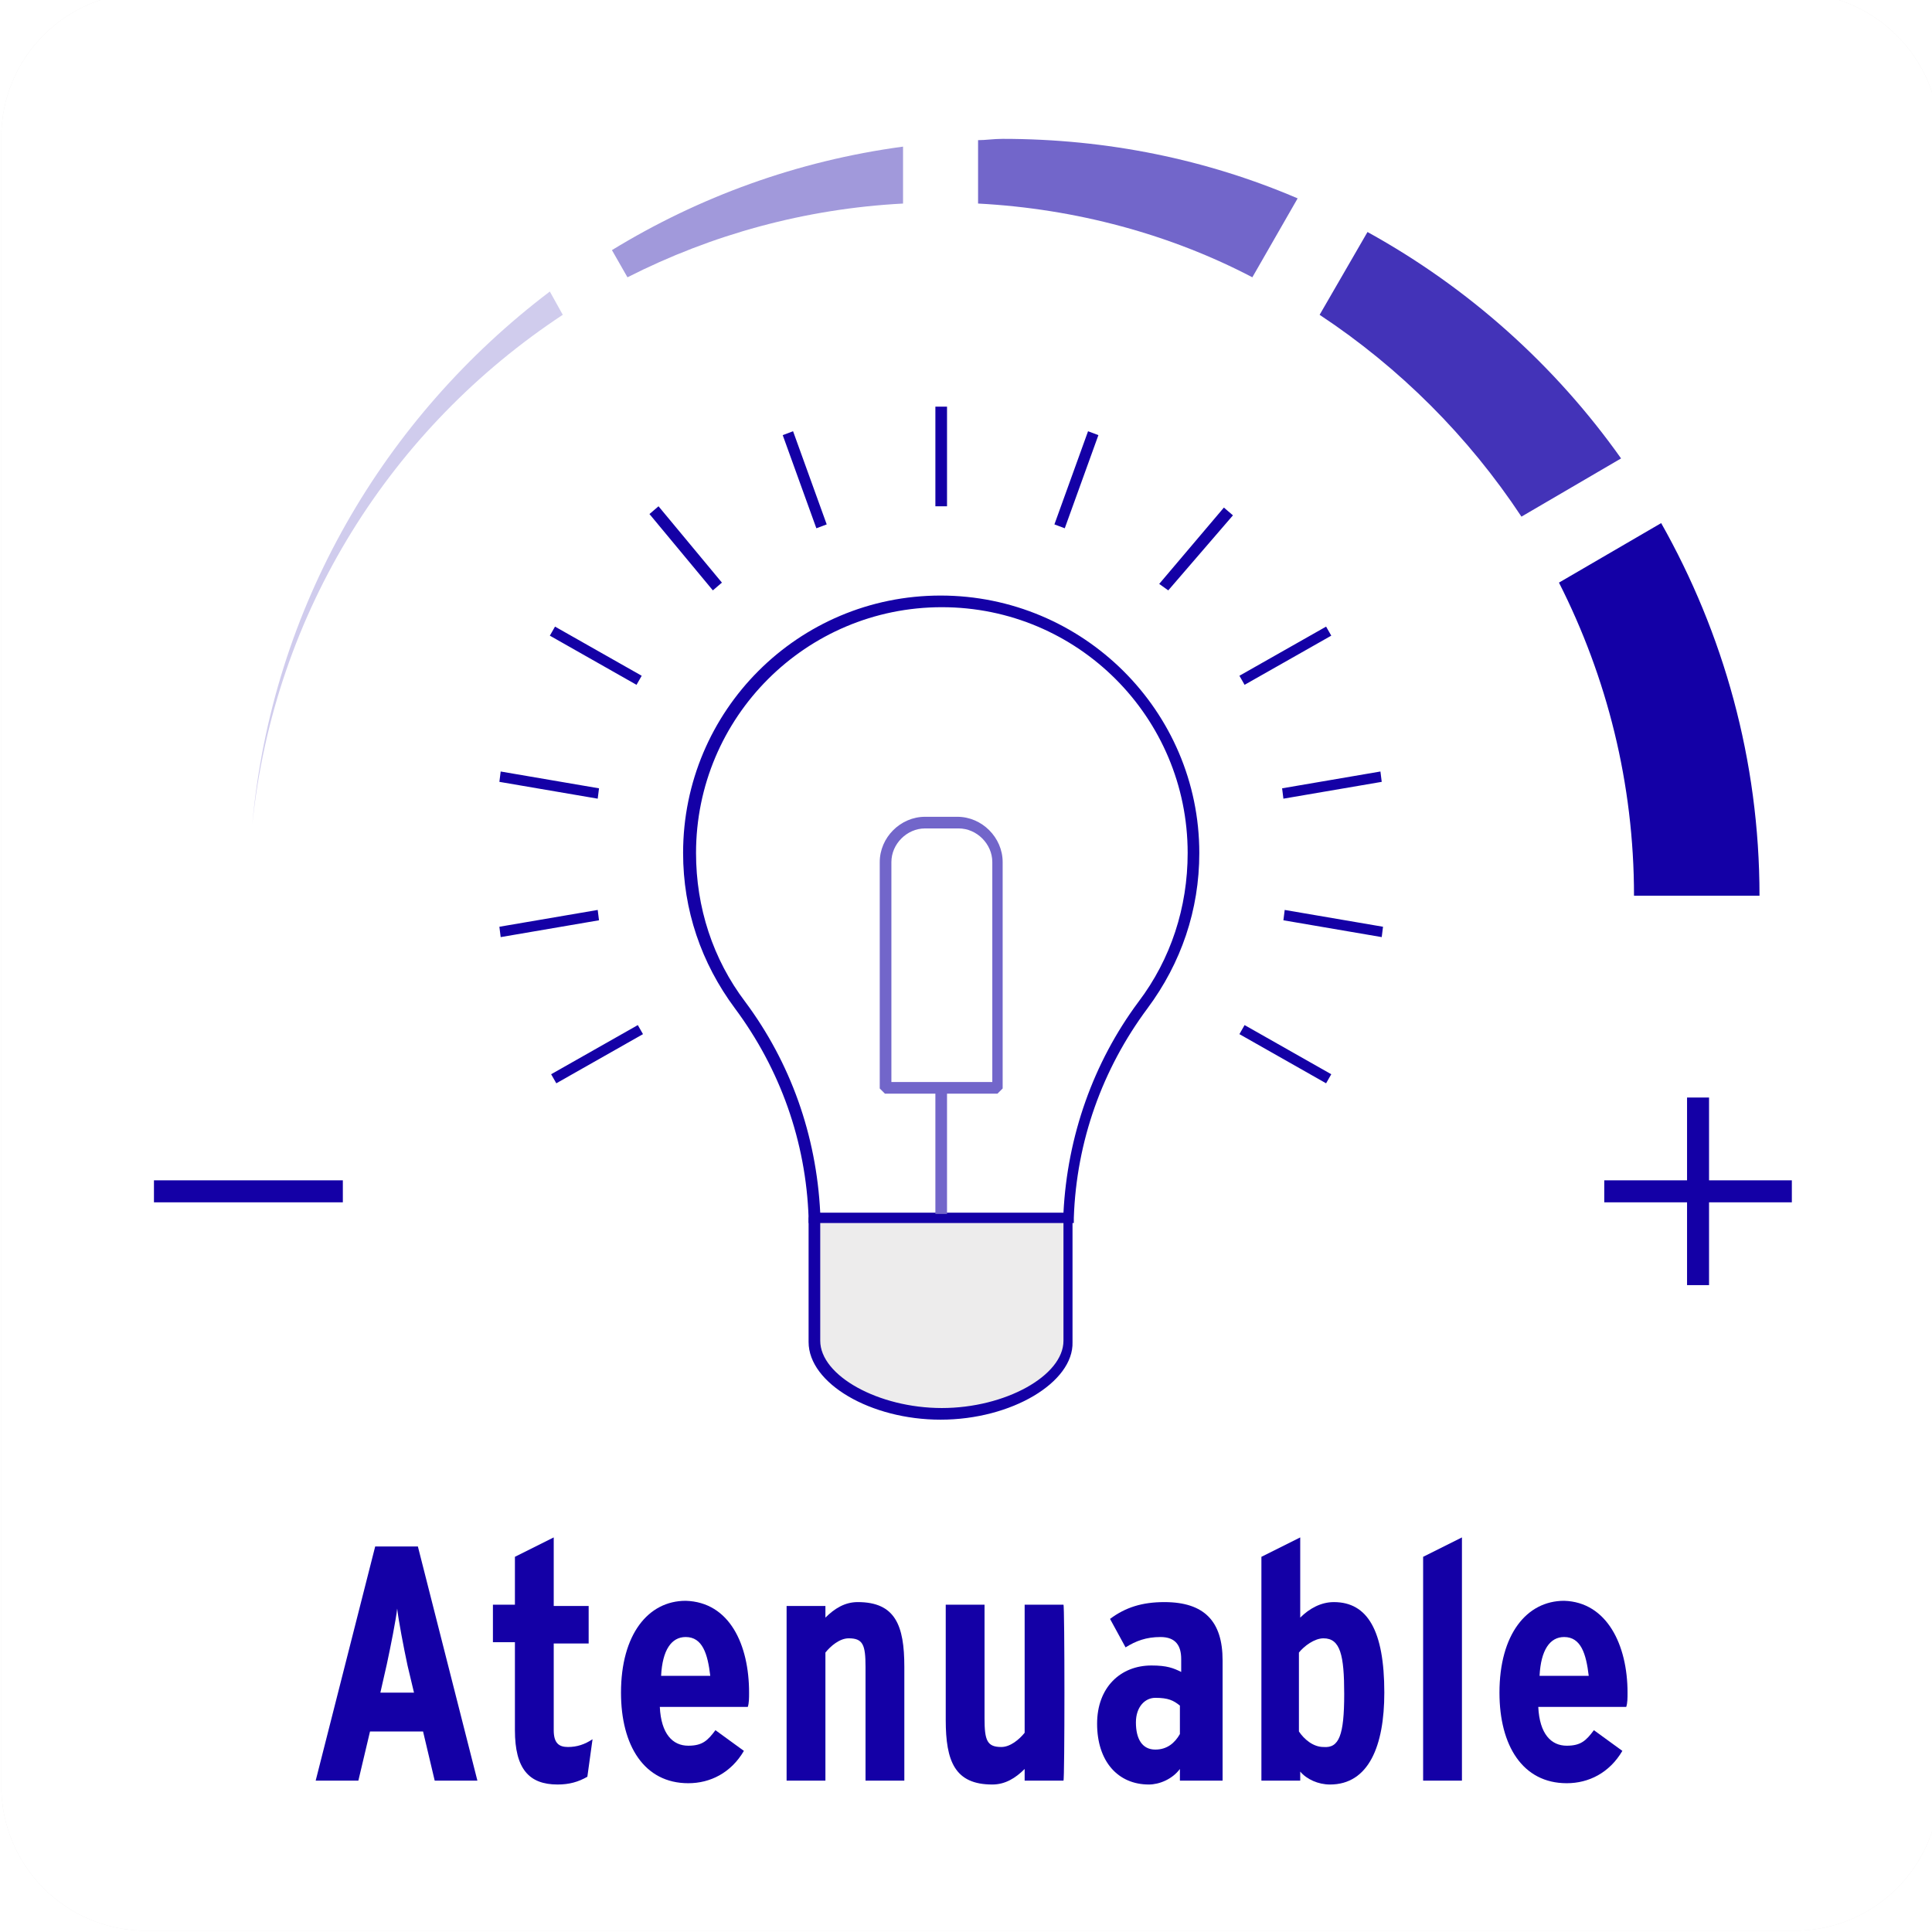 <?xml version="1.0" encoding="UTF-8"?>
<!DOCTYPE svg PUBLIC "-//W3C//DTD SVG 1.0//EN" "http://www.w3.org/TR/2001/REC-SVG-20010904/DTD/svg10.dtd">
<!-- Creator: CorelDRAW 2018 (64 Bit) -->
<svg xmlns="http://www.w3.org/2000/svg" xml:space="preserve" width="39.511mm" height="39.511mm" version="1.0" shape-rendering="geometricPrecision" text-rendering="geometricPrecision" image-rendering="optimizeQuality" fill-rule="evenodd" clip-rule="evenodd"
viewBox="0 0 3951.1 3951.1"
 xmlns:xlink="http://www.w3.org/1999/xlink">
 <g id="Capa_x0020_1">
  <polygon fill="white" fill-rule="nonzero" points="-0.01,-17.64 3968.74,-17.64 3968.74,3951.1 -0.01,3951.1 "/>
  <polygon fill="white" fill-rule="nonzero" points="-0.01,-17.64 3968.74,-17.64 3968.74,3951.1 -0.01,3951.1 "/>
  <path fill="#EDECEC" fill-rule="nonzero" d="M298.97 -15l3368.15 0c164.04,0 298.98,132.29 298.98,296.33l0 3370.8c0,164.04 -132.29,296.33 -296.33,296.33l-3370.8 0c-164.04,0 -296.33,-132.29 -296.33,-296.33l0 -3370.8c0,-164.04 132.29,-296.33 296.33,-296.33z"/>
  <path fill="white" fill-rule="nonzero" d="M298.97 -15l3368.15 0c164.04,0 298.98,132.29 298.98,296.33l0 3370.8c0,164.04 -132.29,296.33 -296.33,296.33l-3370.8 0c-164.04,0 -296.33,-132.29 -296.33,-296.33l0 -3370.8c0,-164.04 132.29,-296.33 296.33,-296.33z"/>
  <path fill="#1400A6" fill-rule="nonzero" d="M2196.04 2501.19l-542.4 0 0 -10.59c-5.29,-156.1 -58.21,-304.27 -150.81,-428.62 -68.79,-92.6 -105.84,-201.08 -105.84,-317.5 0,-291.04 235.48,-526.52 526.53,-526.52 291.04,0 529.16,235.48 529.16,526.52 0,116.42 -37.04,224.9 -105.83,317.5 -92.61,124.35 -145.52,272.52 -150.81,428.62l0 10.59zm-518.59 -21.17l497.42 0c7.94,-156.1 60.85,-306.91 153.46,-431.27 66.14,-87.31 100.54,-193.14 100.54,-304.27 0,-277.81 -224.9,-502.71 -502.71,-502.71 -277.81,0 -502.71,224.9 -502.71,502.71 0,111.13 34.4,216.96 100.54,304.27 92.61,124.36 145.53,272.52 153.46,431.27zm1034.52 -264.58l-177.27 -100.54 10.59 -18.52 177.27 100.54 -10.59 18.52zm-1574.27 0l-10.58 -18.52 177.27 -100.54 10.58 18.52 -177.27 100.54zm1688.04 -298.98l-201.08 -34.4 2.65 -21.16 201.08 34.39 -2.65 21.17zm-1801.81 0l-2.64 -21.17 201.08 -34.39 2.65 21.16 -201.09 34.4zm1600.73 -283.1l-2.64 -21.17 201.08 -34.4 2.64 21.17 -201.08 34.4zm-1402.29 0l-201.08 -34.4 2.64 -21.17 201.09 34.4 -2.65 21.17zm1322.92 -232.84l-10.59 -18.52 177.27 -100.54 10.59 18.52 -177.27 100.54zm-1243.55 0l-177.27 -100.54 10.59 -18.52 177.27 100.54 -10.59 18.52zm1087.44 -193.14l-18.52 -13.23 132.29 -156.11 18.52 15.88 -132.29 153.46zm-931.33 0l-129.65 -156.11 18.52 -15.87 129.65 156.1 -18.52 15.88zm719.67 -127l-21.17 -7.94 68.79 -190.5 21.17 7.94 -68.79 190.5zm-508 0l-68.8 -190.5 21.17 -7.94 68.79 190.5 -21.16 7.94zm267.22 -44.98l-23.81 0 0 -203.73 23.81 0 0 203.73z"/>
  <path fill="#7266CA" fill-rule="nonzero" d="M1936.74 2501.19l-23.81 0 0 -264.59 -103.19 0 -10.58 -10.58 0 -463.02c0,-50.27 42.33,-92.6 92.61,-92.6l66.14 0c50.27,0 92.61,42.33 92.61,92.6l0 463.02 -10.59 10.59 -103.19 0 0 264.58zm-116.41 -288.4l209.02 0 0 -449.79c0,-37.04 -31.75,-68.79 -68.79,-68.79l-68.79 0c-37.05,0 -68.8,31.75 -68.8,68.79l0 449.79 -2.64 0z"/>
  <path fill="#1400A6" fill-rule="nonzero" d="M3495.14 2628.19l-44.98 0 0 -169.34 -169.33 0 0 -44.97 169.33 0 0 -169.34 44.98 0 0 169.34 169.33 0 0 44.97 -169.33 0 0 169.34zm-2794 -169.34l-386.29 0 0 -44.97 386.29 0 0 44.97z"/>
  <path fill="#A199DB" fill-rule="nonzero" d="M1846.79 416.27l0 -116.41c-216.96,29.1 -418.04,103.18 -595.32,211.66l31.75 55.56c171.98,-87.31 362.48,-140.23 563.57,-150.81z"/>
  <path fill="#1400A6" fill-rule="nonzero" d="M3188.22 1191.5c97.9,193.15 153.46,410.1 153.46,640.29l256.65 0c0,-277.81 -74.09,-537.1 -201.09,-762l-209.02 121.71z"/>
  <path fill="#7266CA" fill-rule="nonzero" d="M2561.16 567.08l92.61 -161.39c-185.21,-79.38 -388.94,-121.71 -603.25,-121.71 -18.53,0 -34.4,2.65 -50.28,2.65l0 129.64c201.09,10.58 394.23,63.5 560.92,150.81z"/>
  <path fill="#D0CCED" fill-rule="nonzero" d="M515.93 1686.27c44.98,-436.56 285.75,-812.27 635,-1042.46l-26.46 -47.62c-338.66,256.64 -568.85,645.58 -608.54,1090.08z"/>
  <path fill="#929497" fill-rule="nonzero" d="M515.93 1686.27c-5.29,47.63 -7.93,95.25 -7.93,145.52 0,-50.27 2.64,-97.89 7.93,-145.52z"/>
  <path fill="#4333B8" fill-rule="nonzero" d="M3111.49 1056.56l203.73 -119.06c-134.93,-190.5 -312.2,-349.25 -518.58,-463.02l-97.9 169.33c164.05,108.48 304.28,248.71 412.75,412.75z"/>
  <path fill="#EDECEC" fill-rule="nonzero" d="M1923.52 2890.13c137.58,0 259.29,-71.44 259.29,-148.17l0 -251.35 -518.59 0 0 251.35c2.65,79.37 121.71,148.17 259.3,148.17z"/>
  <path fill="#1400A6" fill-rule="nonzero" d="M1923.52 2903.35c-142.88,0 -269.88,-74.08 -269.88,-158.75l0 -251.35c0,-2.64 0,-5.29 2.65,-7.94 2.64,-2.64 5.29,-2.64 7.93,-2.64l518.59 0c5.29,0 10.58,5.29 10.58,10.58l0 251.35c2.65,82.03 -124.35,158.75 -269.87,158.75zm-246.07 -402.16l0 240.77c0,71.44 119.07,137.58 248.71,137.58 129.65,0 248.71,-66.14 248.71,-137.58l0 -240.77 -497.42 0z"/>
  <path fill="#1400A6" fill-rule="nonzero" d="M976.31 3641.54l-87.31 0 -23.82 -100.54 -108.48 0 -23.81 100.54 -87.31 0 121.71 -478.89 87.31 0 121.71 478.89zm-129.65 -179.91l-13.23 -55.57c-7.94,-37.04 -18.52,-92.6 -21.16,-116.41 -2.65,23.81 -13.23,76.73 -21.17,113.77l-13.23 58.21 68.79 0z"/>
  <path fill="#1400A6" fill-rule="nonzero" d="M1211.79 3556.88l-10.59 76.72c-18.52,10.59 -37.04,15.88 -60.85,15.88 -58.21,0 -87.31,-31.75 -87.31,-111.12l0 -179.92 -44.98 0 0 -76.73 44.98 0 0 -97.9 79.37 -39.68 0 140.22 71.44 0 0 76.73 -71.44 0 0 177.28c0,26.45 10.58,34.39 29.11,34.39 18.52,0 34.39,-5.29 50.27,-15.87z"/>
  <path fill="#1400A6" fill-rule="nonzero" d="M1531.93 3461.63c0,10.58 0,21.16 -2.64,29.1l-179.92 0c2.65,55.56 26.46,79.38 58.21,79.38 29.1,0 39.69,-10.59 55.56,-31.75l58.21 42.33c-26.46,44.98 -68.79,66.14 -113.77,66.14 -89.96,0 -137.59,-76.72 -137.59,-185.2 0,-119.07 55.57,-187.86 132.3,-187.86 89.95,2.65 129.64,89.96 129.64,187.86zm-79.37 -34.4c-5.29,-44.98 -15.88,-79.38 -50.27,-79.38 -29.11,0 -47.63,26.46 -50.27,79.38l100.54 0z"/>
  <path fill="#1400A6" fill-rule="nonzero" d="M1849.43 3641.54l-79.37 0 0 -232.83c0,-44.98 -5.29,-58.21 -34.4,-58.21 -18.52,0 -37.04,15.88 -47.62,29.11l0 261.93 -79.38 0 0 -357.19 79.38 0 0 23.82c18.52,-18.52 39.68,-31.75 66.14,-31.75 76.73,0 95.25,47.62 95.25,132.29l0 232.83z"/>
  <path fill="#1400A6" fill-rule="nonzero" d="M2174.87 3641.54l-79.38 0 0 -23.81c-18.52,18.52 -39.68,31.75 -66.14,31.75 -76.73,0 -95.25,-47.63 -95.25,-132.29l0 -235.48 79.37 0 0 232.83c0,44.98 5.3,58.21 34.4,58.21 18.52,0 37.04,-15.87 47.63,-29.1l0 -261.94 79.37 0c2.65,0 2.65,359.83 0,359.83z"/>
  <path fill="#1400A6" fill-rule="nonzero" d="M2492.37 3641.54l-79.38 0 0 -23.81c-15.87,21.17 -42.33,31.75 -63.5,31.75 -63.5,0 -105.83,-47.63 -105.83,-124.35 0,-74.09 47.63,-119.07 111.13,-119.07 31.75,0 44.98,5.3 60.85,13.23l0 -26.46c0,-26.45 -10.58,-44.97 -42.33,-44.97 -29.11,0 -50.27,7.93 -71.44,21.16l-31.75 -58.21c31.75,-23.81 66.15,-34.39 111.12,-34.39 82.03,0 119.07,39.69 119.07,119.06l0 246.06 -7.94 0 0 0zm-79.38 -95.25l0 -58.21c-13.22,-10.58 -23.81,-15.87 -50.27,-15.87 -21.16,0 -39.68,18.52 -39.68,50.27 0,34.4 13.23,55.56 39.68,55.56 23.82,0 39.69,-13.23 50.27,-31.75z"/>
  <path fill="#1400A6" fill-rule="nonzero" d="M2831.04 3461.63c0,108.48 -31.75,187.85 -111.13,187.85 -23.81,0 -47.62,-10.58 -60.85,-26.46l0 18.52 -79.38 0 0 -457.73 79.38 -39.68 0 164.04c18.52,-18.52 42.33,-31.75 68.79,-31.75 68.79,0 103.19,58.21 103.19,185.21zm-82.02 2.64c0,-79.37 -7.94,-113.77 -42.34,-113.77 -18.52,0 -39.69,15.88 -50.27,29.11l0 161.39c10.58,15.88 29.11,31.75 50.27,31.75 31.75,2.65 42.34,-23.81 42.34,-108.48z"/>
  <polygon fill="#1400A6" fill-rule="nonzero" points="2989.79,3641.54 2910.41,3641.54 2910.41,3183.81 2989.79,3144.13 "/>
  <path fill="#1400A6" fill-rule="nonzero" d="M3328.45 3461.63c0,10.58 0,21.16 -2.64,29.1l-179.92 0c2.65,55.56 26.46,79.38 58.21,79.38 29.1,0 39.69,-10.59 55.56,-31.75l58.21 42.33c-26.46,44.98 -68.79,66.14 -113.77,66.14 -89.96,0 -137.58,-76.72 -137.58,-185.2 0,-119.07 55.56,-187.86 132.29,-187.86 87.31,2.65 129.64,89.96 129.64,187.86zm-79.37 -34.4c-5.29,-44.98 -15.88,-79.38 -50.27,-79.38 -29.11,0 -47.63,26.46 -50.27,79.38l100.54 0z"/>
 </g>
</svg>

